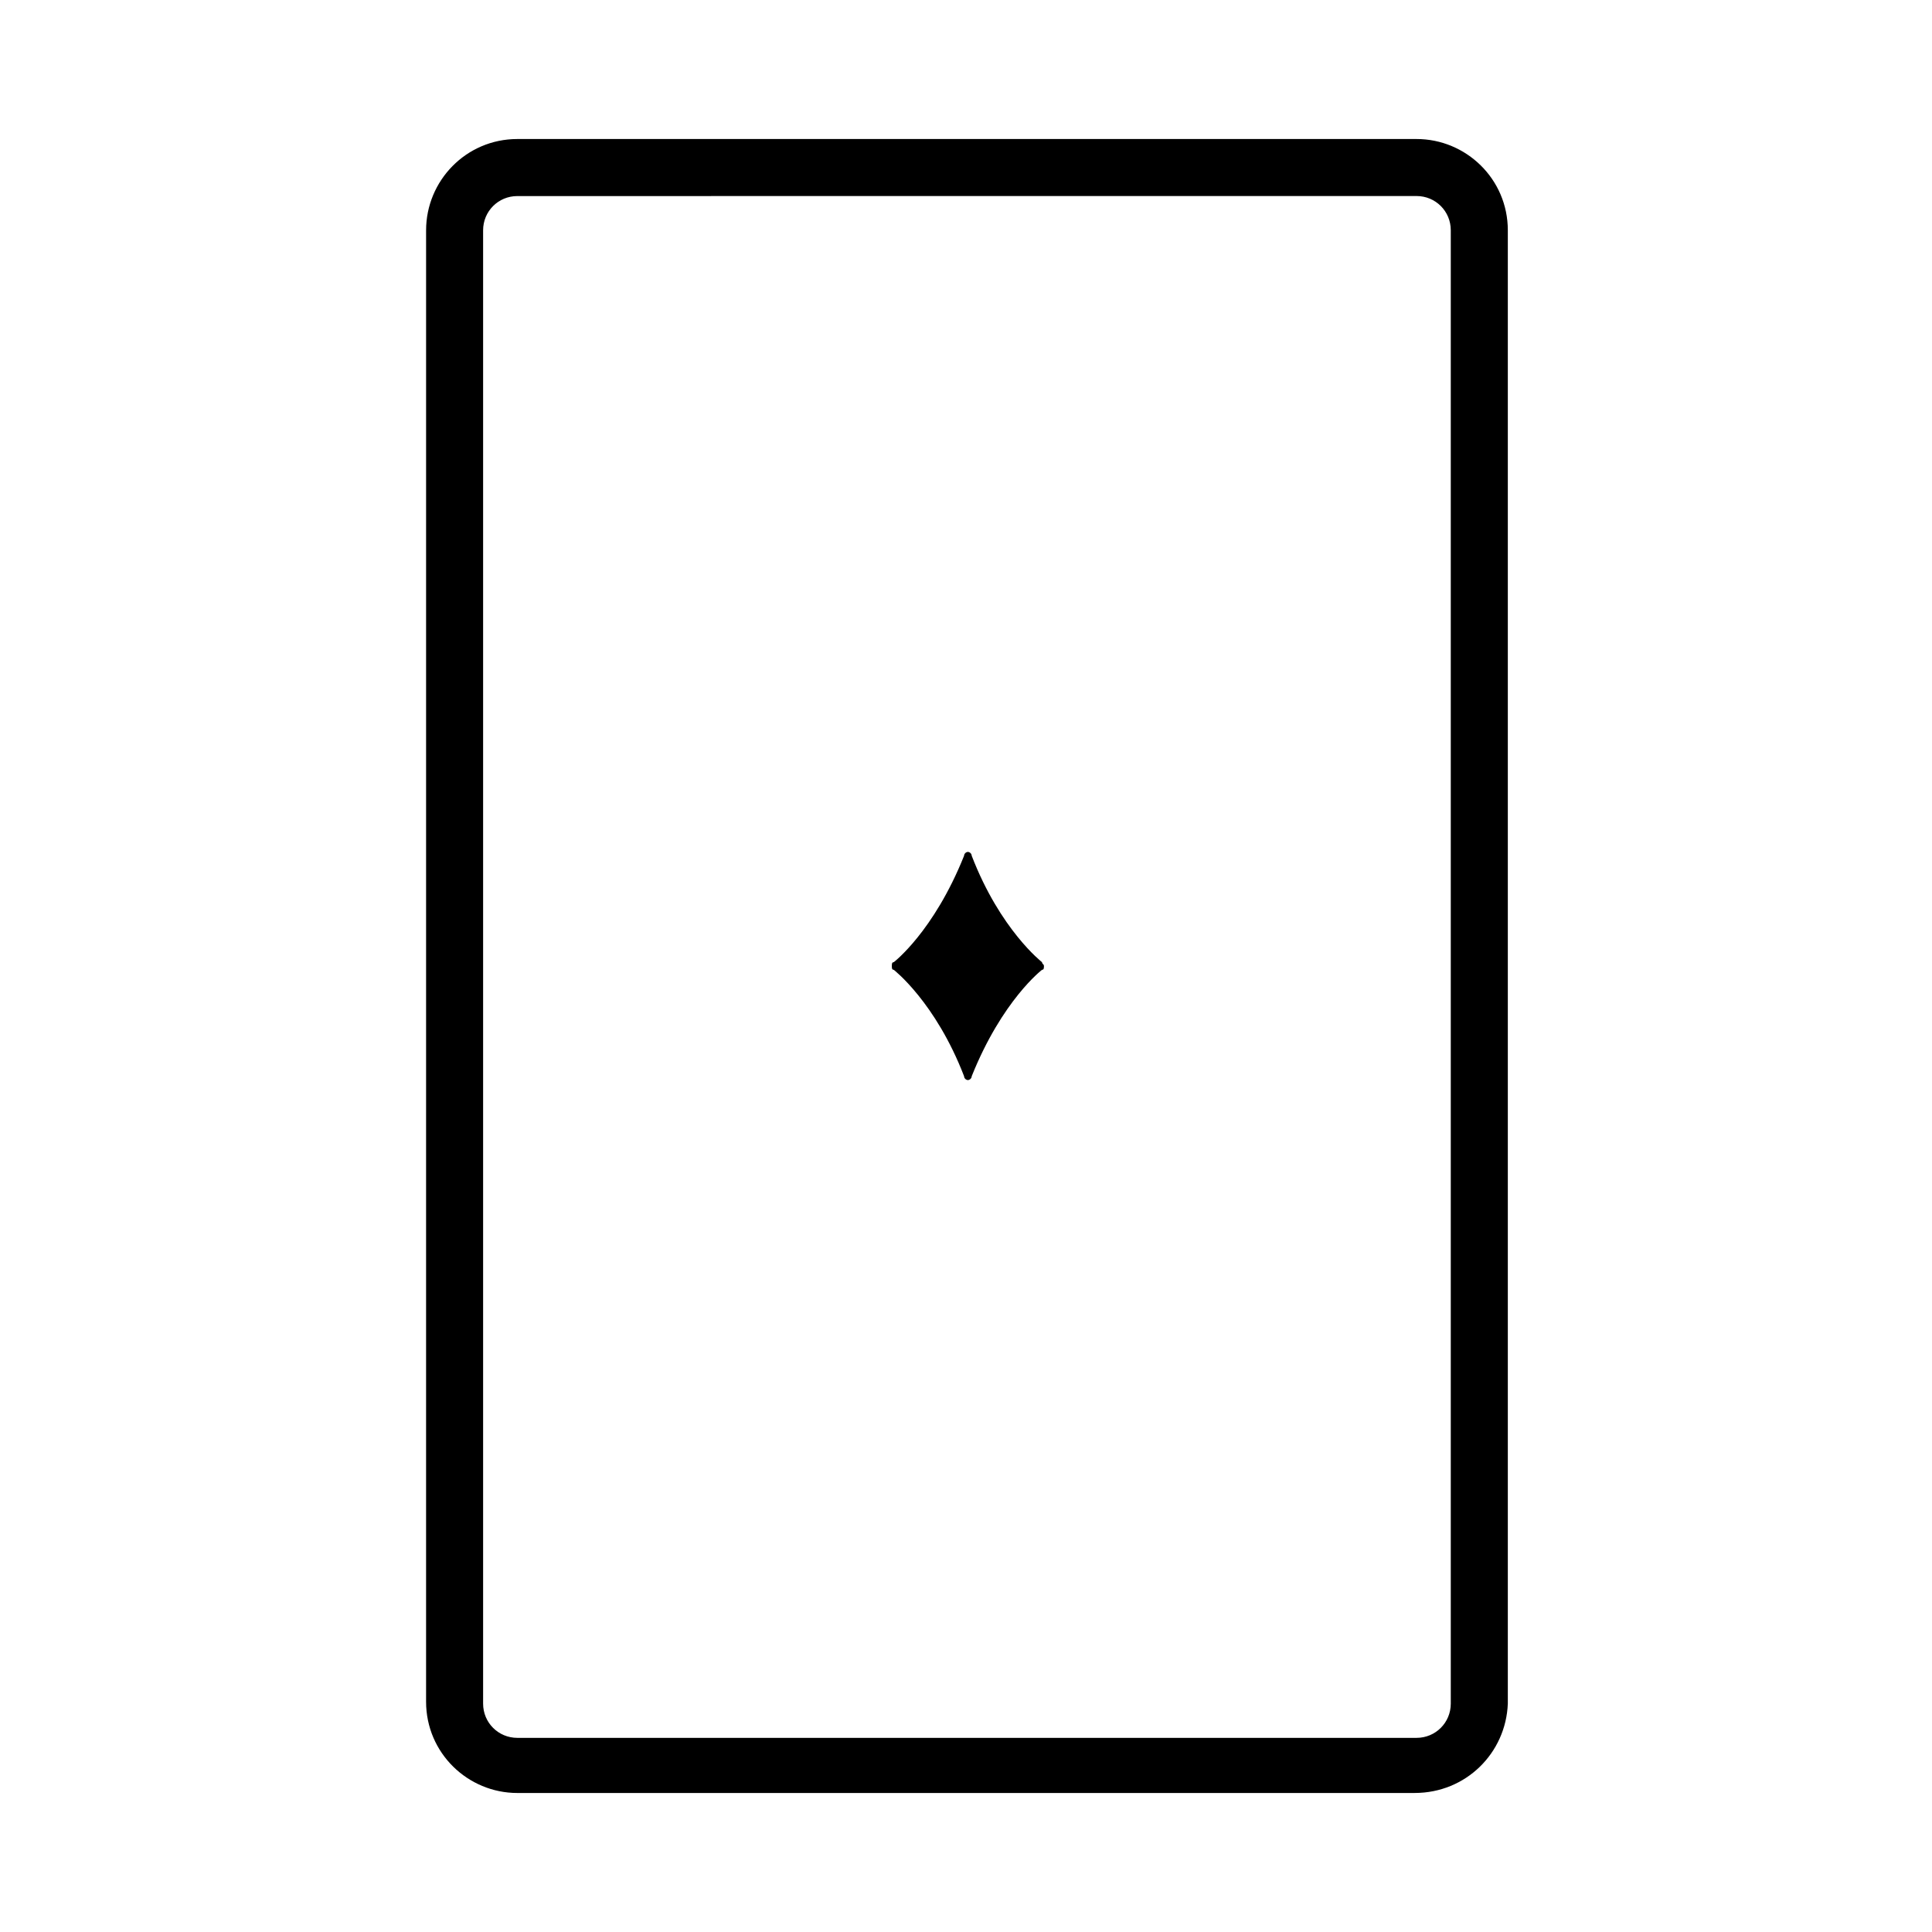 <?xml version="1.0" encoding="UTF-8"?>
<!-- Uploaded to: ICON Repo, www.svgrepo.com, Generator: ICON Repo Mixer Tools -->
<svg fill="#000000" width="800px" height="800px" version="1.1" viewBox="144 144 512 512" xmlns="http://www.w3.org/2000/svg">
 <g>
  <path d="m518.9 619.16h-237.8c-13.098 0-24.184-10.578-24.184-24.184l0.004-389.95c0-13.098 10.578-24.184 24.184-24.184h238.3c13.098 0 24.184 10.578 24.184 24.184v390.45c-0.504 13.098-11.086 23.68-24.688 23.68zm-237.8-423.2c-5.039 0-9.07 4.031-9.07 9.07v390.45c0 5.039 4.031 9.07 9.07 9.07h238.3c5.039 0 9.07-4.031 9.07-9.07v-390.46c0-5.039-4.031-9.07-9.07-9.07z"/>
  <path d="m420.15 398.99s-11.082-8.566-18.641-28.215c0-0.504-0.504-1.008-1.008-1.008s-1.008 0.504-1.008 1.008c-8.062 20.152-18.641 28.215-18.641 28.215-0.504 0-0.504 0.504-0.504 1.008s0 1.008 0.504 1.008c0 0 11.082 8.566 18.641 28.215 0 0.504 0.504 1.008 1.008 1.008s1.008-0.504 1.008-1.008c8.062-20.152 18.641-28.215 18.641-28.215 0.504 0 0.504-0.504 0.504-1.008s-0.504-0.504-0.504-1.008z"/>
 </g>
</svg>